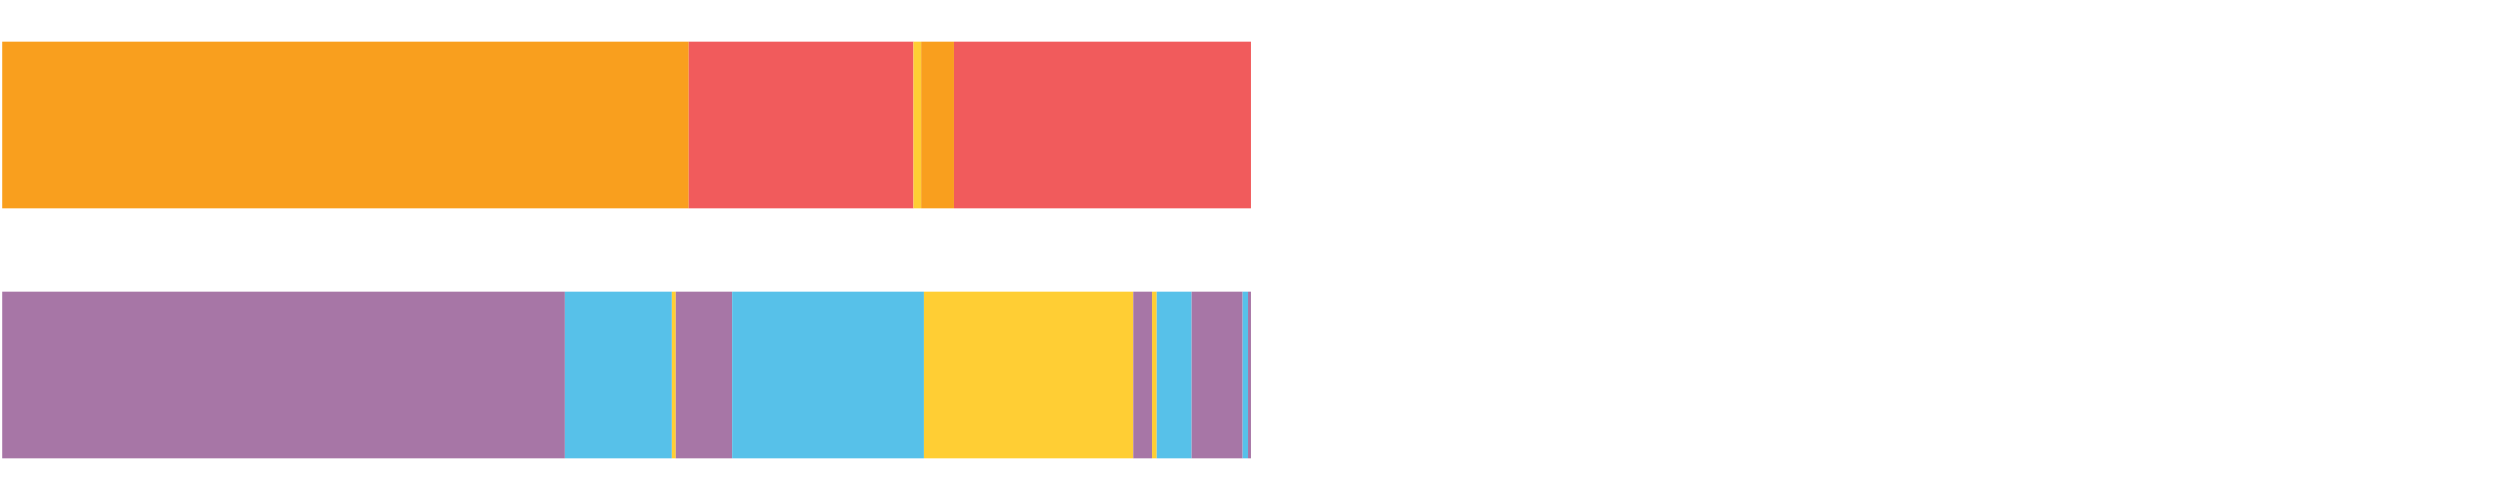 <?xml version="1.0" encoding="UTF-8"?>
<svg xmlns="http://www.w3.org/2000/svg" xmlns:xlink="http://www.w3.org/1999/xlink" width="1080pt" height="216pt" viewBox="0 0 1080 216" version="1.1">
<g><path style="stroke:none;fill-rule:nonzero;fill:#F99F1E;fill-opacity:1;" d="M 0.953 18 L 0.953 90 L 297.539 90 L 297.539 18 Z M 0.953 18"/><path style="stroke:none;fill-rule:nonzero;fill:#F15B5C;fill-opacity:1;" d="M 297.539 18 L 297.539 90 L 394.609 90 L 394.609 18 Z M 297.539 18"/><path style="stroke:none;fill-rule:nonzero;fill:#FFCE34;fill-opacity:1;" d="M 394.609 18 L 394.609 90 L 397.935 90 L 397.935 18 Z M 394.609 18"/><path style="stroke:none;fill-rule:nonzero;fill:#F99F1E;fill-opacity:1;" d="M 397.935 18 L 397.935 90 L 412.115 90 L 412.115 18 Z M 397.935 18"/><path style="stroke:none;fill-rule:nonzero;fill:#F15B5C;fill-opacity:1;" d="M 412.115 18 L 412.115 90 L 540.415 90 L 540.415 18 Z M 412.115 18"/><path style="stroke:none;fill-rule:nonzero;fill:#A776A6;fill-opacity:1;" d="M 0.953 126 L 0.953 198 L 244.028 198 L 244.028 126 Z M 0.953 126"/><path style="stroke:none;fill-rule:nonzero;fill:#57C1E9;fill-opacity:1;" d="M 244.028 126 L 244.028 198 L 290.243 198 L 290.243 126 Z M 244.028 126"/><path style="stroke:none;fill-rule:nonzero;fill:#FFCE34;fill-opacity:1;" d="M 290.243 126 L 290.243 198 L 291.944 198 L 291.944 126 Z M 290.243 126"/><path style="stroke:none;fill-rule:nonzero;fill:#A776A6;fill-opacity:1;" d="M 291.944 126 L 291.944 198 L 316.294 198 L 316.294 126 Z M 291.944 126"/><path style="stroke:none;fill-rule:nonzero;fill:#57C1E9;fill-opacity:1;" d="M 316.294 126 L 316.294 198 L 399.138 198 L 399.138 126 Z M 316.294 126"/><path style="stroke:none;fill-rule:nonzero;fill:#FFCE34;fill-opacity:1;" d="M 399.138 126 L 399.138 198 L 489.564 198 L 489.564 126 Z M 399.138 126"/><path style="stroke:none;fill-rule:nonzero;fill:#A776A6;fill-opacity:1;" d="M 489.564 126 L 489.564 198 L 497.678 198 L 497.678 126 Z M 489.564 126"/><path style="stroke:none;fill-rule:nonzero;fill:#FFCE34;fill-opacity:1;" d="M 497.678 126 L 497.678 198 L 499.7 198 L 499.7 126 Z M 497.678 126"/><path style="stroke:none;fill-rule:nonzero;fill:#57C1E9;fill-opacity:1;" d="M 499.7 126 L 499.7 198 L 514.781 198 L 514.781 126 Z M 499.7 126"/><path style="stroke:none;fill-rule:nonzero;fill:#A776A6;fill-opacity:1;" d="M 514.781 126 L 514.781 198 L 536.813 198 L 536.813 126 Z M 514.781 126"/><path style="stroke:none;fill-rule:nonzero;fill:#57C1E9;fill-opacity:1;" d="M 536.813 126 L 536.813 198 L 539.149 198 L 539.149 126 Z M 536.813 126"/><path style="stroke:none;fill-rule:nonzero;fill:#A776A6;fill-opacity:1;" d="M 539.149 126 L 539.149 198 L 540.415 198 L 540.415 126 Z M 539.149 126"/></g>
</svg>